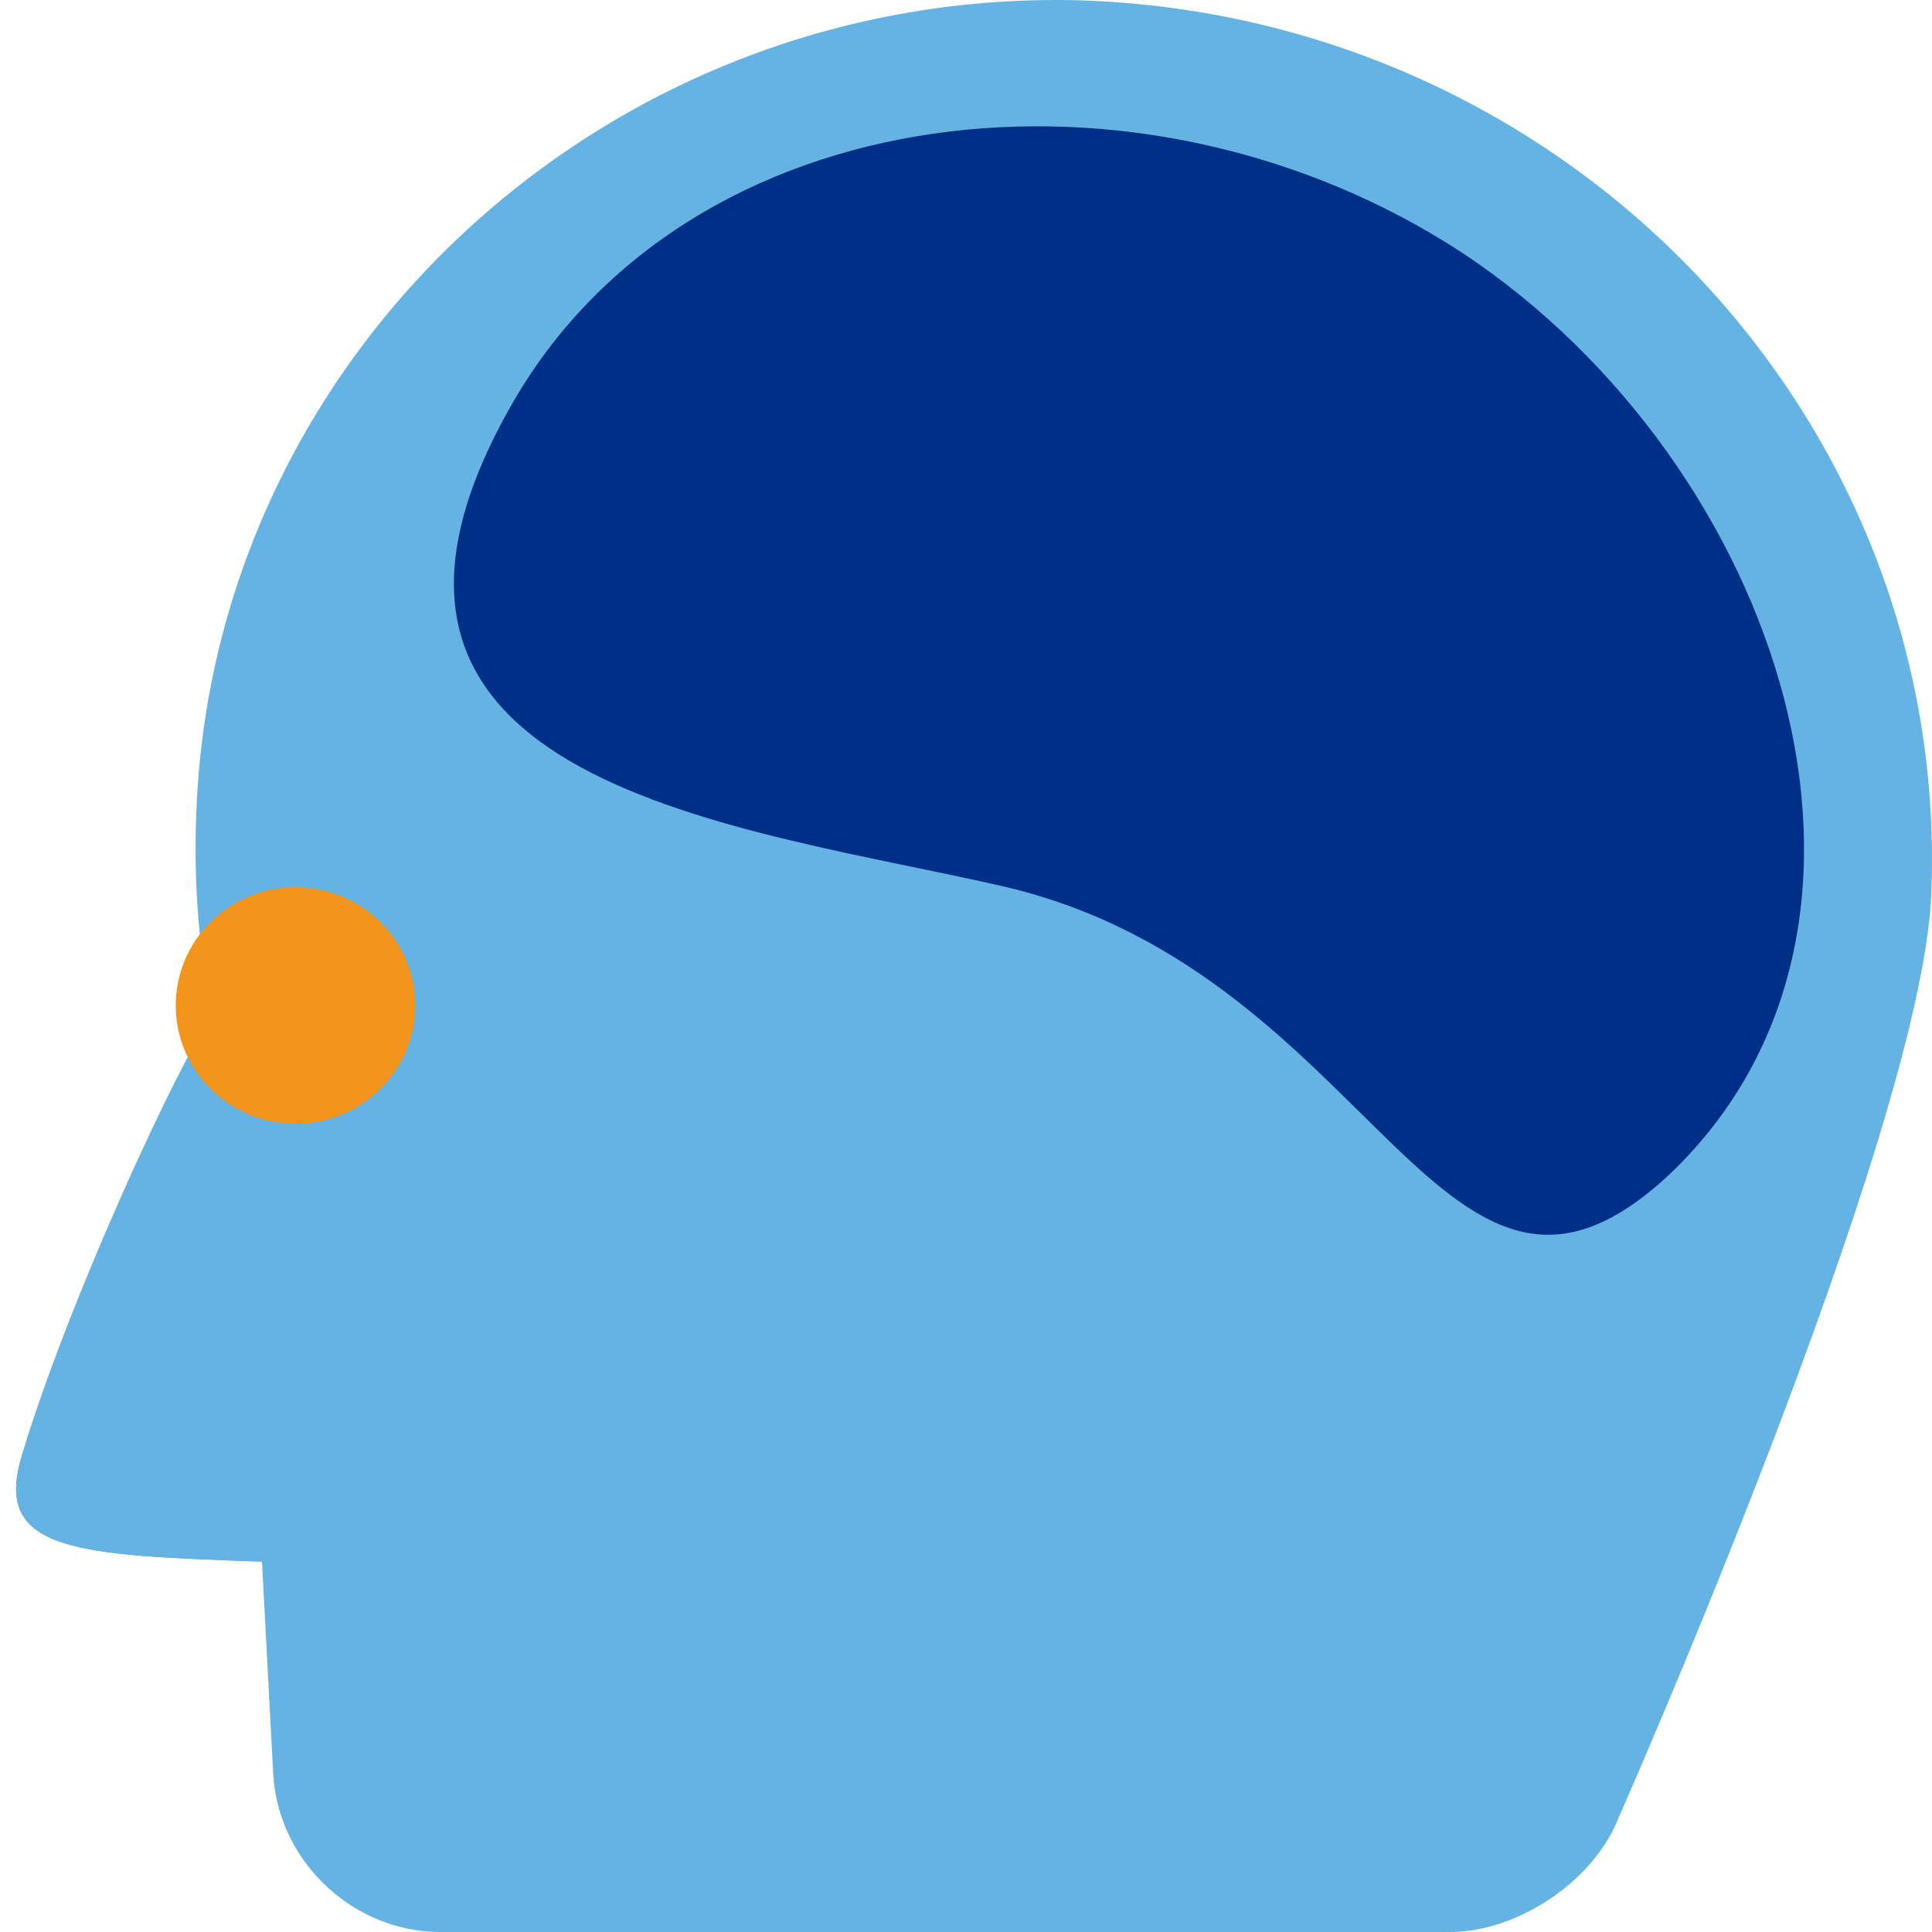 <?xml version="1.0" encoding="UTF-8" standalone="no"?>
<svg width="120px" height="120px" viewBox="0 0 120 120" version="1.1" xmlns="http://www.w3.org/2000/svg" xmlns:xlink="http://www.w3.org/1999/xlink" xmlns:sketch="http://www.bohemiancoding.com/sketch/ns">
    <!-- Generator: Sketch 3.2.2 (9983) - http://www.bohemiancoding.com/sketch -->
    <title>usa.icon.26</title>
    <desc>Created with Sketch.</desc>
    <defs></defs>
    <g id="Usana" stroke="none" stroke-width="1" fill="none" fill-rule="evenodd" sketch:type="MSPage">
        <g id="usa.icon.26" sketch:type="MSArtboardGroup">
            <path d="M119.955,55.548 C121.17,26 97.477,1.012 67.101,0.021 C38.143,-0.773 13.64,21.438 12.223,49.797 C12.02,53.962 12.223,58.126 13.033,62.093 C13.438,63.877 13.033,65.861 12.02,67.447 C9.387,72.207 3.717,82.321 1.287,90.65 C-0.333,96.401 4.932,96.599 16.273,96.996 L16.967,110.144 C17.255,115.587 21.902,120 27.356,120 L90.077,120 C94.164,120 98.798,116.961 100.406,113.199 C100.406,113.199 119.348,70.422 119.955,55.548 Z" id="Shape" fill="#64B3E3" sketch:type="MSShapeGroup"></path>
            <path d="M12.02,64.998 C9.387,69.758 3.717,82.321 1.287,90.65 C-0.333,96.401 4.932,96.599 16.273,96.996 C16.273,96.996 13.033,63.412 12.02,64.998 Z" id="Shape-2" fill="#64B3E3" sketch:type="MSShapeGroup"></path>
            <path d="M62.56,55.111 C46.312,51.333 18.392,48.889 31.665,25.333 C42.65,5.778 71.027,2.667 90.937,15.778 C110.617,28.889 120,57.333 103.752,72.889 C89.563,86.222 85.673,60.667 62.56,55.111 L62.56,55.111 Z" id="Path" fill="#002F87" sketch:type="MSShapeGroup"></path>
            <ellipse id="Oval-275" fill="#F3941D" sketch:type="MSShapeGroup" cx="18.354" cy="62.449" rx="7.438" ry="7.347"></ellipse>
        </g>
    </g>
</svg>